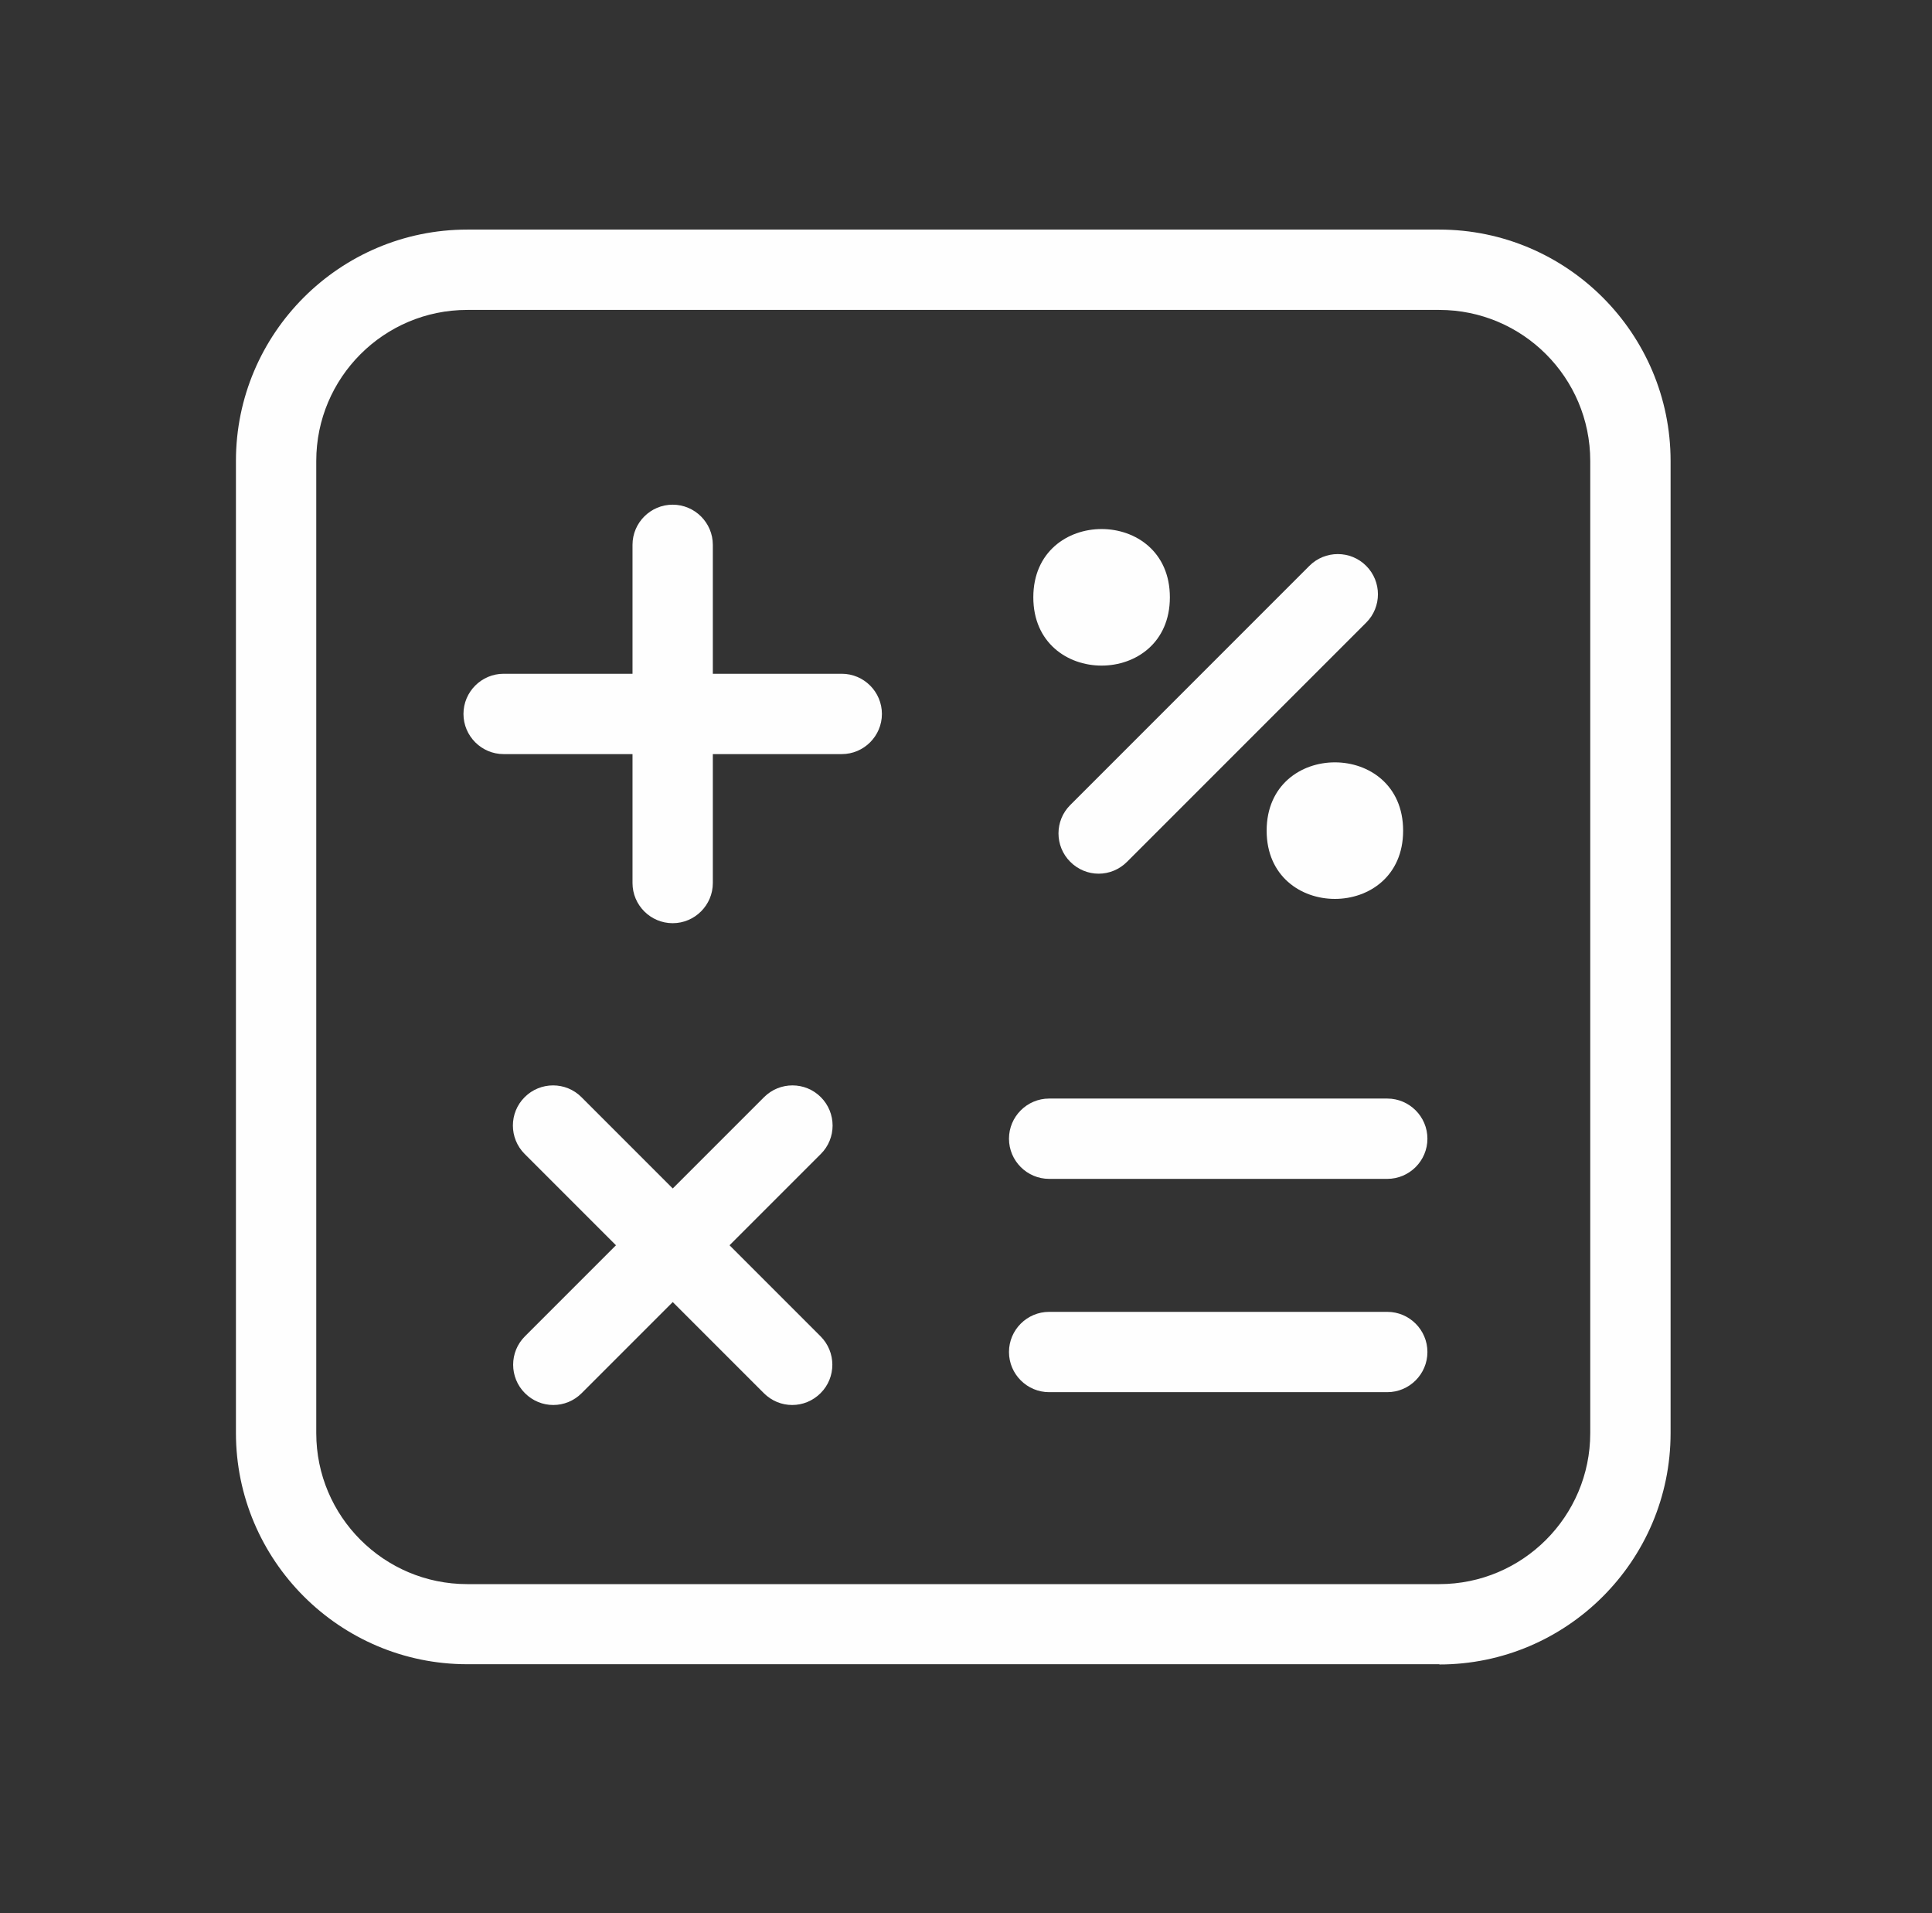 <svg width="101" height="100" viewBox="0 0 101 100" fill="none" xmlns="http://www.w3.org/2000/svg">
<rect x="0" y="0" width="101" height="100" fill="#333333" stroke="none"/>
<path d="M75.254 86.987H24.426C17.759 86.987 12.334 81.558 12.334 74.895V24.092C12.334 17.425 17.762 12 24.426 12H75.241C81.908 12 87.334 17.429 87.334 24.092V74.908C87.334 81.575 81.905 87 75.241 87L75.254 86.987ZM24.426 16.199C20.071 16.199 16.533 19.737 16.533 24.092V74.907C16.533 79.262 20.071 82.8 24.426 82.8H75.241C79.596 82.8 83.134 79.262 83.134 74.907V24.092C83.134 19.737 79.596 16.199 75.241 16.199H24.426Z" fill="#FEFEFE"/>
<path d="M35.165 48.254C34.009 48.254 33.066 47.311 33.066 46.155V28.478C33.066 27.322 34.009 26.379 35.165 26.379C36.322 26.379 37.265 27.322 37.265 28.478V46.155C37.265 47.311 36.322 48.254 35.165 48.254Z" fill="#FEFEFE"/>
<path d="M44.005 39.416H26.328C25.172 39.416 24.229 38.472 24.229 37.316C24.229 36.16 25.172 35.217 26.328 35.217H44.005C45.161 35.217 46.104 36.16 46.104 37.316C46.104 38.472 45.161 39.416 44.005 39.416Z" fill="#FEFEFE"/>
<path d="M72.523 61.618H54.846C53.69 61.618 52.747 60.675 52.747 59.519C52.747 58.363 53.69 57.42 54.846 57.42H72.523C73.679 57.42 74.622 58.363 74.622 59.519C74.622 60.675 73.679 61.618 72.523 61.618Z" fill="#FEFEFE"/>
<path d="M72.523 72.767H54.846C53.69 72.767 52.747 71.824 52.747 70.668C52.747 69.512 53.69 68.569 54.846 68.569H72.523C73.679 68.569 74.622 69.512 74.622 70.668C74.622 71.824 73.679 72.767 72.523 72.767Z" fill="#FEFEFE"/>
<path d="M28.921 73.437C28.384 73.437 27.851 73.228 27.441 72.818C26.621 71.998 26.621 70.665 27.441 69.849L39.943 57.347C40.763 56.527 42.095 56.527 42.911 57.347C43.731 58.167 43.731 59.5 42.911 60.316L30.409 72.818C29.999 73.228 29.466 73.437 28.929 73.437H28.921Z" fill="#FEFEFE"/>
<path d="M41.41 73.437C40.873 73.437 40.34 73.228 39.93 72.818L27.428 60.316C26.608 59.496 26.608 58.163 27.428 57.347C28.248 56.527 29.581 56.527 30.397 57.347L42.898 69.849C43.718 70.669 43.718 72.002 42.898 72.818C42.488 73.228 41.955 73.437 41.418 73.437H41.41Z" fill="#FEFEFE"/>
<path d="M57.43 45.666C56.893 45.666 56.36 45.456 55.95 45.046C55.13 44.226 55.13 42.894 55.95 42.078L68.451 29.576C69.271 28.756 70.604 28.756 71.42 29.576C72.24 30.396 72.24 31.729 71.42 32.545L58.918 45.046C58.508 45.456 57.975 45.666 57.438 45.666H57.43Z" fill="#FEFEFE"/>
<path d="M73.352 43.418C73.352 48.174 66.217 48.174 66.217 43.418C66.217 38.657 73.352 38.657 73.352 43.418Z" fill="#FEFEFE"/>
<path d="M61.158 31.22C61.158 35.98 54.019 35.98 54.019 31.22C54.019 26.463 61.158 26.463 61.158 31.22Z" fill="#FEFEFE"/>
</svg>
